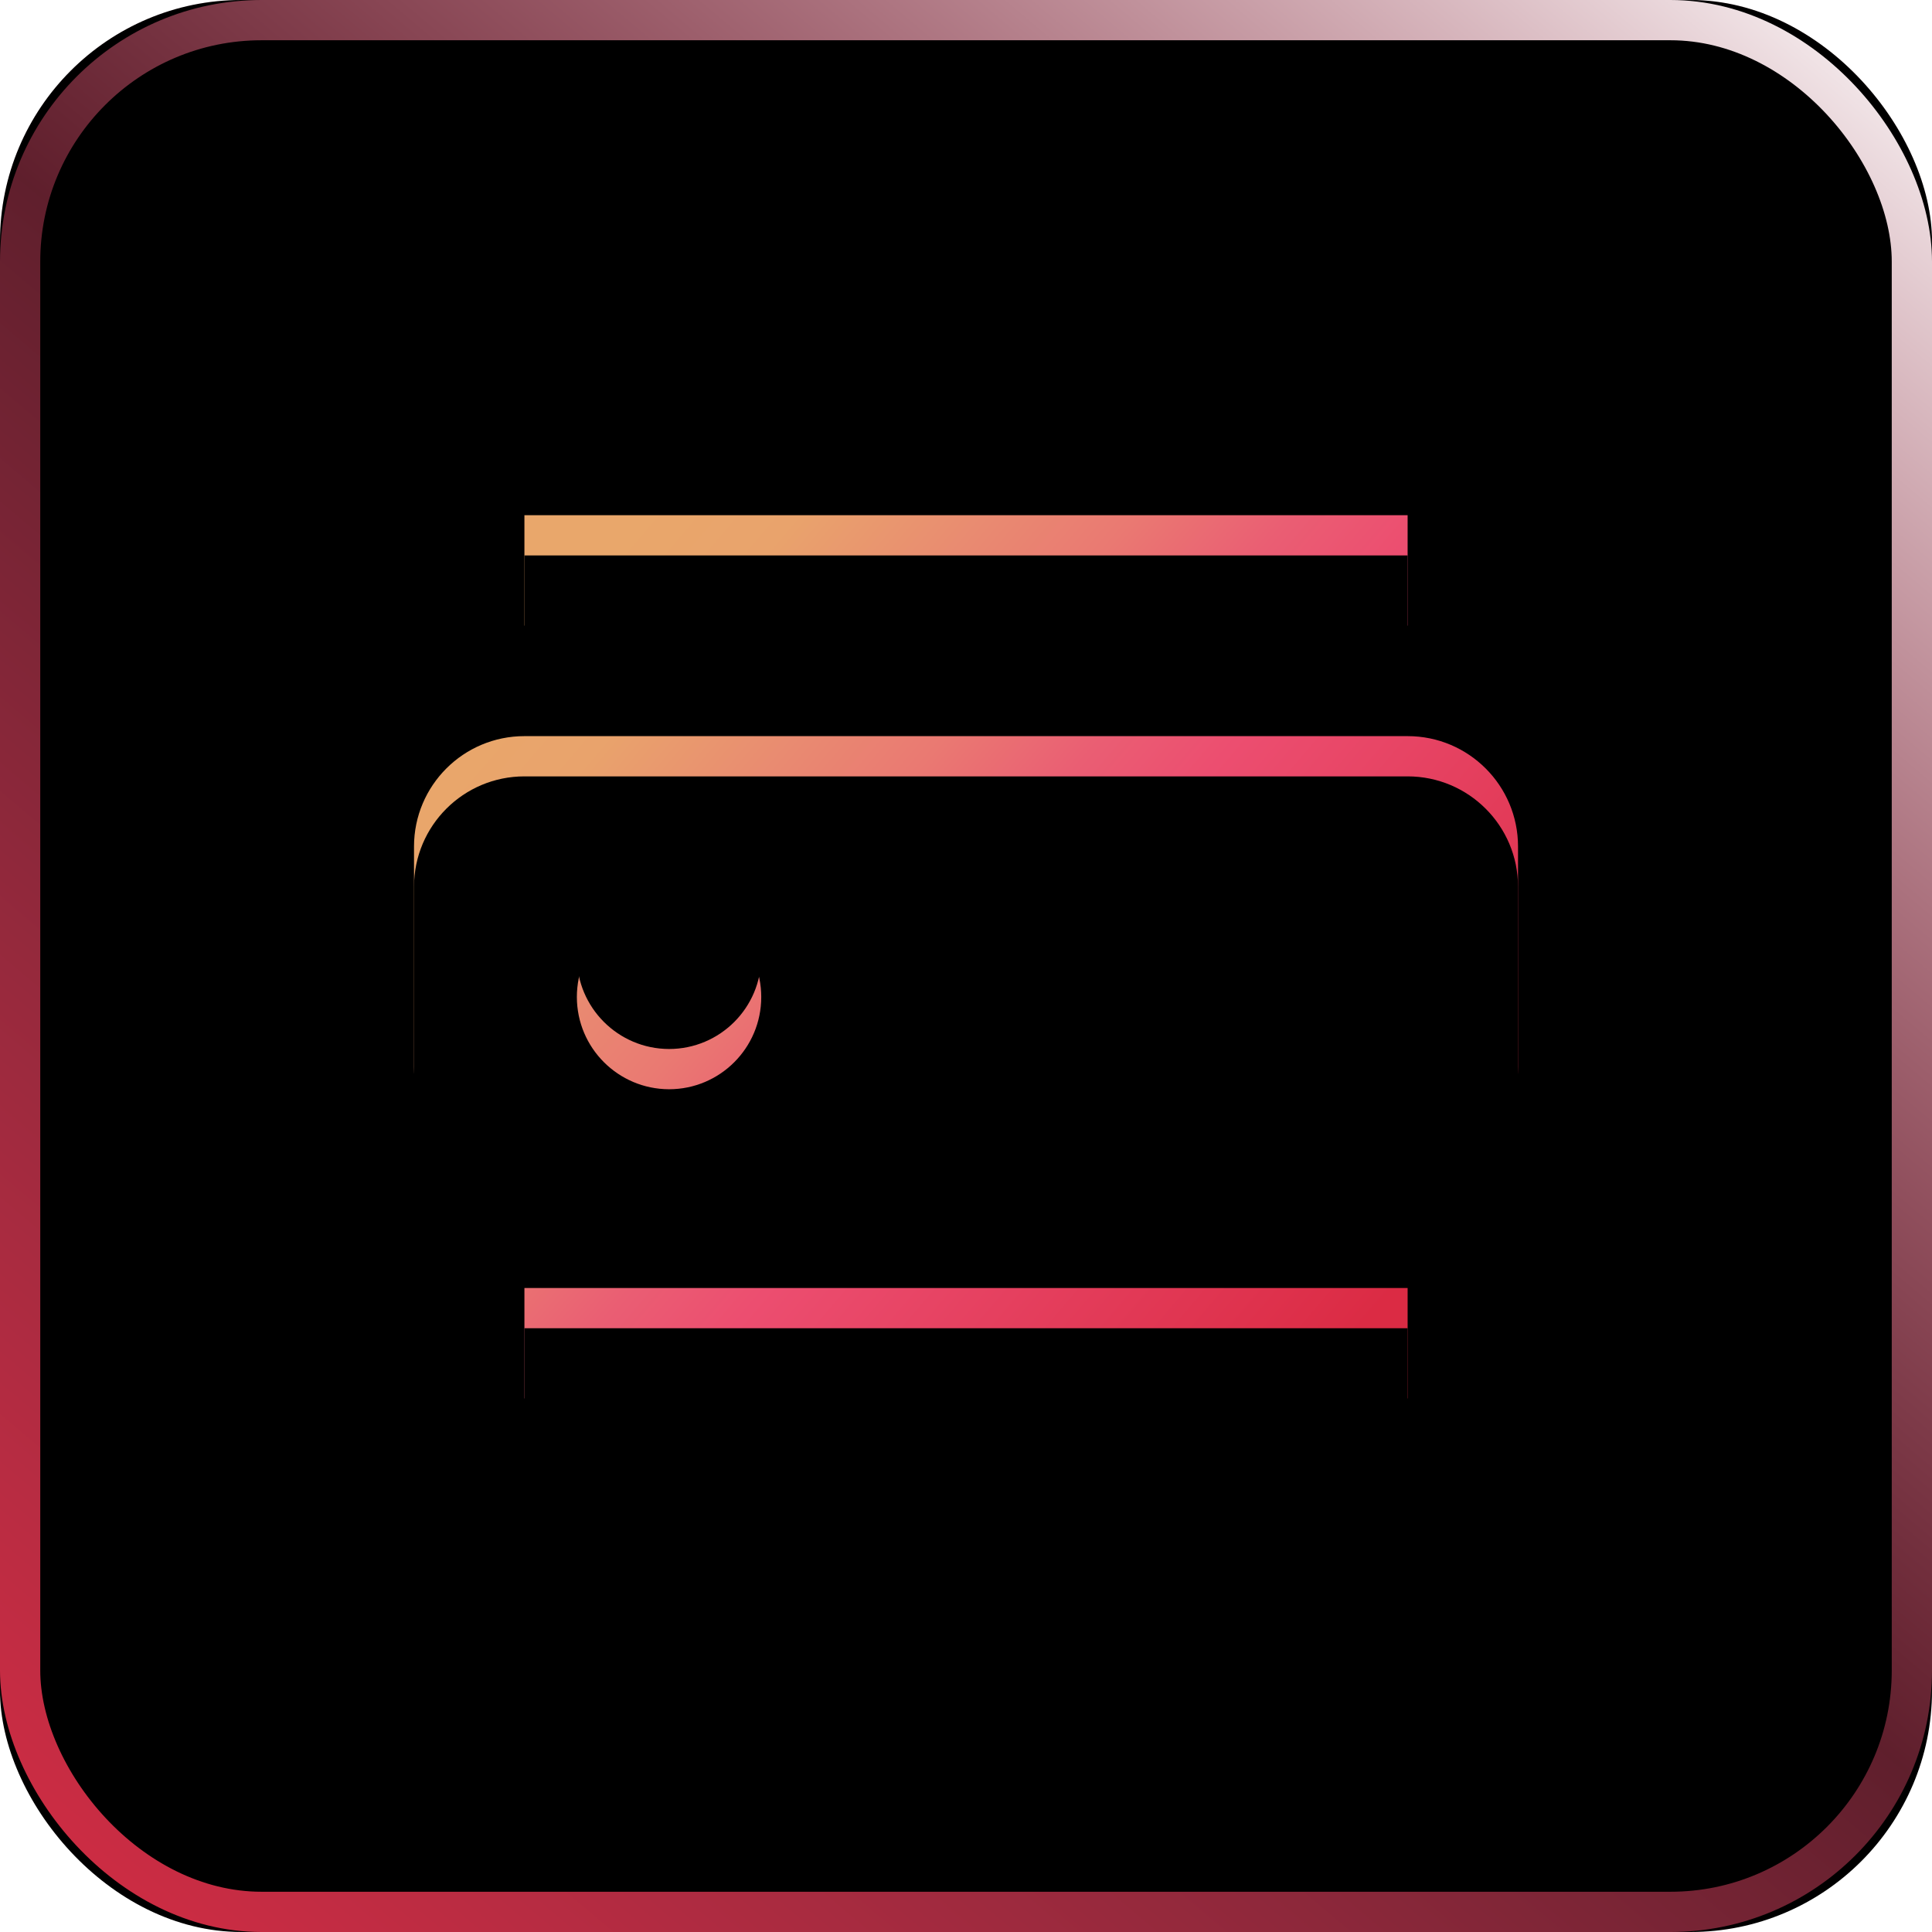 <?xml version="1.0" encoding="UTF-8"?>
<svg width="48px" height="48px" viewBox="0 0 48 48" version="1.1" xmlns="http://www.w3.org/2000/svg" xmlns:xlink="http://www.w3.org/1999/xlink">
    <title>icon_ygyc1</title>
    <defs>
        <linearGradient x1="50%" y1="0%" x2="50%" y2="100%" id="linearGradient-1">
            <stop stop-color="#FBDEE4" offset="0%"></stop>
            <stop stop-color="#FFFFFF" stop-opacity="0.4" offset="100%"></stop>
        </linearGradient>
        <linearGradient x1="-4.845%" y1="103.54%" x2="91.278%" y2="-10.281%" id="linearGradient-2">
            <stop stop-color="#DA2B43" offset="0%"></stop>
            <stop stop-color="#EE4D6F" stop-opacity="0.4" offset="50.952%"></stop>
            <stop stop-color="#FFFFFF" offset="100%"></stop>
        </linearGradient>
        <rect id="path-3" x="0" y="0" width="48" height="48" rx="6"></rect>
        <filter x="-3.1%" y="-3.1%" width="106.2%" height="106.2%" filterUnits="objectBoundingBox" id="filter-4">
            <feGaussianBlur stdDeviation="0.5" in="SourceAlpha" result="shadowBlurInner1"></feGaussianBlur>
            <feOffset dx="0" dy="2" in="shadowBlurInner1" result="shadowOffsetInner1"></feOffset>
            <feComposite in="shadowOffsetInner1" in2="SourceAlpha" operator="arithmetic" k2="-1" k3="1" result="shadowInnerInner1"></feComposite>
            <feColorMatrix values="0 0 0 0 1   0 0 0 0 1   0 0 0 0 1  0 0 0 1 0" type="matrix" in="shadowInnerInner1" result="shadowMatrixInner1"></feColorMatrix>
            <feGaussianBlur stdDeviation="0.5" in="SourceAlpha" result="shadowBlurInner2"></feGaussianBlur>
            <feOffset dx="0" dy="-2" in="shadowBlurInner2" result="shadowOffsetInner2"></feOffset>
            <feComposite in="shadowOffsetInner2" in2="SourceAlpha" operator="arithmetic" k2="-1" k3="1" result="shadowInnerInner2"></feComposite>
            <feColorMatrix values="0 0 0 0 1   0 0 0 0 1   0 0 0 0 1  0 0 0 1 0" type="matrix" in="shadowInnerInner2" result="shadowMatrixInner2"></feColorMatrix>
            <feMerge>
                <feMergeNode in="shadowMatrixInner1"></feMergeNode>
                <feMergeNode in="shadowMatrixInner2"></feMergeNode>
            </feMerge>
        </filter>
        <polygon id="path-5" points="-1.62638313e-16 0 25.143 0 25.143 27.252 -1.62638313e-16 27.252"></polygon>
        <polygon id="path-7" points="0 0 33.143 0 33.143 30.857 0 30.857"></polygon>
        <polygon id="path-9" points="11.657 0.914 36.343 0.914 36.343 24.229 11.657 24.229"></polygon>
        <linearGradient x1="5.492%" y1="21.812%" x2="92.719%" y2="82%" id="linearGradient-11">
            <stop stop-color="#E9A76B" offset="0%"></stop>
            <stop stop-color="#E9A36C" offset="11.157%"></stop>
            <stop stop-color="#E98A71" offset="25.003%"></stop>
            <stop stop-color="#EA7972" offset="34.962%"></stop>
            <stop stop-color="#EA5E73" offset="46.029%"></stop>
            <stop stop-color="#EC4E70" offset="55.625%"></stop>
            <stop stop-color="#E5405F" offset="73.128%"></stop>
            <stop stop-color="#DB2B44" offset="100%"></stop>
        </linearGradient>
        <path d="M24.686,19.2 L24.686,21.943 L2.743,21.943 L2.743,19.2 L24.686,19.2 Z M24.686,5.489 C26.201,5.489 27.429,6.717 27.429,8.232 L27.429,13.714 C27.424,15.227 26.199,16.453 24.686,16.457 L2.743,16.457 C1.228,16.457 0,15.229 0,13.714 L0,8.229 C0.002,6.715 1.229,5.489 2.743,5.489 L24.686,5.489 Z M6.336,8.681 C5.071,8.681 4.046,9.706 4.046,10.971 C4.048,12.235 5.072,13.259 6.336,13.262 C7.601,13.262 8.627,12.236 8.627,10.971 C8.627,9.706 7.601,8.681 6.336,8.681 Z M24.686,0 L24.686,2.743 L2.743,2.743 L2.743,0 L24.686,0 Z" id="path-12"></path>
        <filter x="-3.6%" y="-4.6%" width="107.3%" height="109.1%" filterUnits="objectBoundingBox" id="filter-13">
            <feGaussianBlur stdDeviation="0.5" in="SourceAlpha" result="shadowBlurInner1"></feGaussianBlur>
            <feOffset dx="0" dy="1" in="shadowBlurInner1" result="shadowOffsetInner1"></feOffset>
            <feComposite in="shadowOffsetInner1" in2="SourceAlpha" operator="arithmetic" k2="-1" k3="1" result="shadowInnerInner1"></feComposite>
            <feColorMatrix values="0 0 0 0 1   0 0 0 0 1   0 0 0 0 1  0 0 0 0.5 0" type="matrix" in="shadowInnerInner1"></feColorMatrix>
        </filter>
    </defs>
    <g id="页面-1" stroke="none" stroke-width="1" fill="none" fill-rule="evenodd">
        <g id="首页-" transform="translate(-1187, -6241)">
            <g id="第6屏幕" transform="translate(0, 5400)">
                <g id="icon_ygyc1" transform="translate(1187, 841)">
                    <g id="矩形">
                        <use fill="url(#linearGradient-1)" fill-rule="evenodd" xlink:href="#path-3"></use>
                        <use fill="black" fill-opacity="1" filter="url(#filter-4)" xlink:href="#path-3"></use>
                        <rect stroke="url(#linearGradient-2)" stroke-width="1" stroke-linejoin="square" x="0.5" y="0.5" width="47" height="47" rx="6"></rect>
                    </g>
                    <g id="编组" transform="translate(10.286, 10.286)">
                        <mask id="mask-6" fill="white">
                            <use xlink:href="#path-5"></use>
                        </mask>
                        <g id="Clip-2"></g>
                    </g>
                    <g id="编组" transform="translate(3.429, 6.857)">
                        <mask id="mask-8" fill="white">
                            <use xlink:href="#path-7"></use>
                        </mask>
                        <g id="Clip-2"></g>
                        <g transform="translate(6.857, 5.943)">
                            <mask id="mask-10" fill="white">
                                <use xlink:href="#path-9"></use>
                            </mask>
                            <g id="Clip-2"></g>
                            <g id="形状结合">
                                <use fill="url(#linearGradient-11)" fill-rule="evenodd" xlink:href="#path-12"></use>
                                <use fill="black" fill-opacity="1" filter="url(#filter-13)" xlink:href="#path-12"></use>
                            </g>
                        </g>
                    </g>
                </g>
            </g>
        </g>
    </g>
</svg>